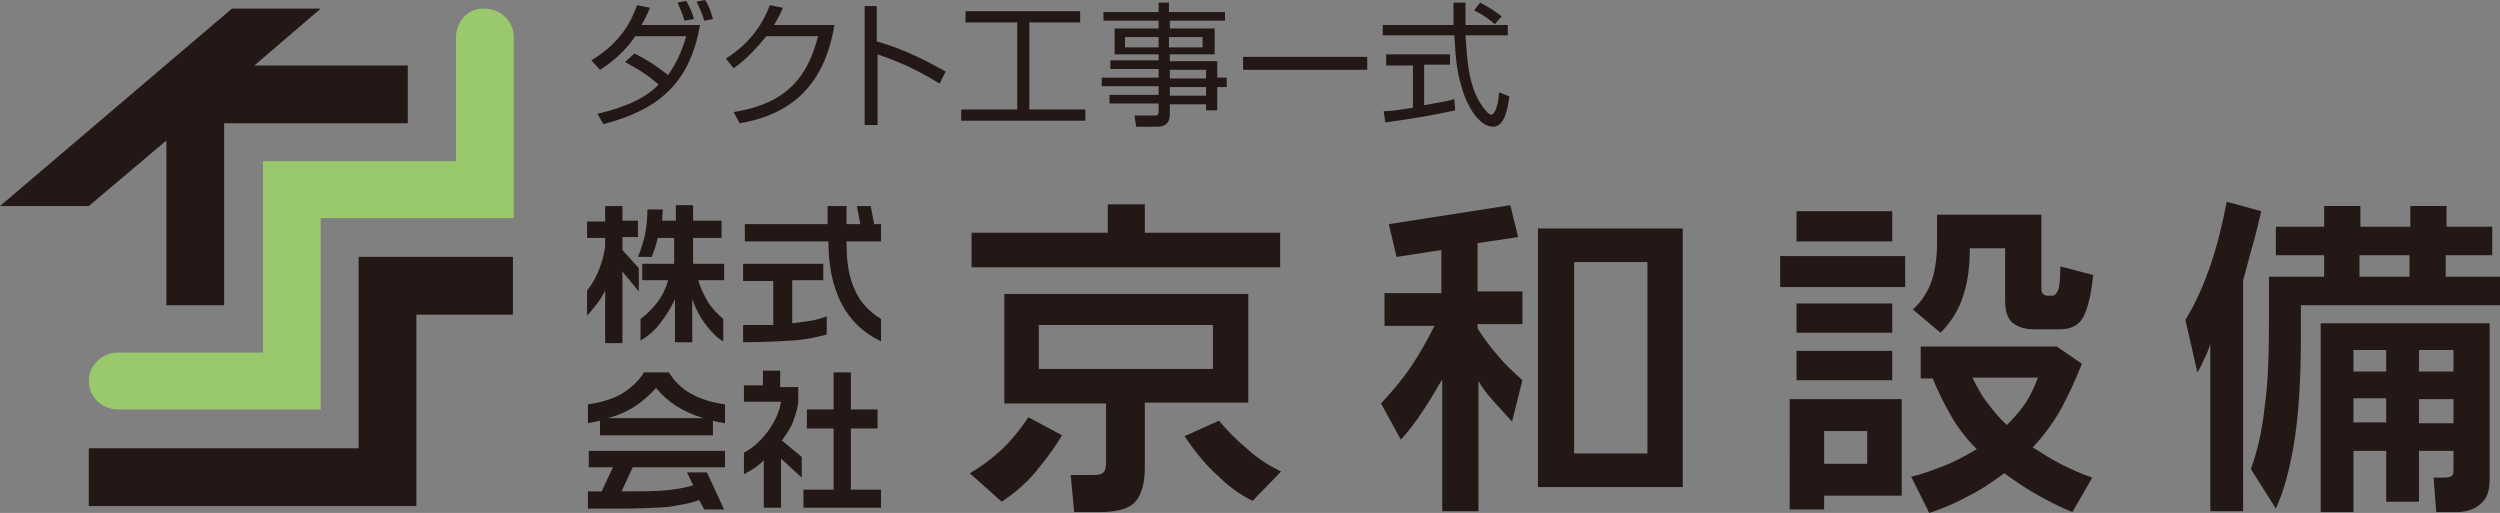 <?xml version="1.0" encoding="utf-8"?>
<!-- Generator: Adobe Illustrator 28.3.0, SVG Export Plug-In . SVG Version: 6.00 Build 0)  -->
<svg version="1.1" id="レイヤー_1" xmlns="http://www.w3.org/2000/svg" xmlns:xlink="http://www.w3.org/1999/xlink" x="0px"
	 y="0px" viewBox="0 0 290 59.5" style="enable-background:new 0 0 290 59.5;" xml:space="preserve">
<rect x="0" y="0" width="290" height="59.5" fill="#808080" stroke="none"/>
<style type="text/css">
	.st0{fill:#231815;}
	.st1{fill:#FFFFFF;}
	.st2{fill:#99C96C;}
</style>
<g>
	<g>
		<path class="st0" d="M73.6,6.2c2.2,1.1,3.6,2.3,3.9,2.5c1-1.4,1.6-2.8,2.1-4.5h-5.9c-1.1,1.6-2.5,2.9-4.1,3.9l-1-1.1
			c3.5-2.1,4.7-4.7,5.3-6.4l1.5,0.3c-0.3,0.7-0.5,1.2-1,2h6.8c-1.2,7-5.1,9.9-11.2,11.5l-0.7-1.2c3.5-0.8,5.8-2,7.1-3.4
			c-1.3-1.1-2.2-1.7-3.9-2.6L73.6,6.2z M79.4,2.4c-0.2-0.7-0.3-0.9-0.8-2.1l1-0.2c0.4,0.7,0.6,1.1,0.9,2.1L79.4,2.4z M81.7,2.4
			c-0.2-0.7-0.6-1.6-0.9-2.2L81.8,0c0.5,0.8,0.6,1.2,0.9,2.2L81.7,2.4z"/>
		<path class="st0" d="M96.8,2.9c-1.1,6.5-4.5,10.3-11,11.4L85.1,13c6.3-1,8.6-4.2,9.8-8.8h-6c-1,1.2-2.4,2.8-3.8,3.7l-0.9-1.1
			c3-1.9,4.4-4.3,5.1-6.2l1.5,0.3c-0.2,0.6-0.4,0.9-1,2H96.8z"/>
		<path class="st0" d="M101.7,0.7v4.1c3.5,1,6,2.4,8,3.5l-0.7,1.4c-2.8-1.7-4.4-2.4-7.2-3.4v8.2h-1.5V0.7H101.7z"/>
		<path class="st0" d="M125.3,1.3v1.3h-5.9v10.1h6.5V14h-14.4v-1.3h6.5V2.6H112V1.3H125.3z"/>
		<path class="st0" d="M142.2,2.4h-6.5v0.9h5.2v3h-5.2v0.8h5.5v1.9h1.1v1.1h-1.1v2.7h-1.3v-0.7h-4.2v1.2c0,0.8-0.4,1.4-1.4,1.4h-2.5
			l-0.2-1.3l2.3,0c0.4,0,0.5-0.1,0.5-0.5v-0.9h-5.7v-1h5.7v-1h-6.6v-1h6.6v-1h-5.6v-1h5.6V6.3h-5.1v-3h5.1V2.4H128V1.4h6.4V0.3h1.2
			v1.1h6.5V2.4z M134.4,4.3h-3.9v1.2h3.9V4.3z M139.5,4.3h-3.9v1.2h3.9V4.3z M139.9,8.1h-4.2v1h4.2V8.1z M139.9,10.1h-4.2v1h4.2
			V10.1z"/>
		<path class="st0" d="M158.6,6.6v1.5h-14.4V6.6H158.6z"/>
		<path class="st0" d="M168.8,12.8c-2.2,0.5-5.1,1-8.1,1.4l-0.2-1.3c0.7,0,1.5-0.1,3.4-0.4V7.6h-3.1V6.3h7.4v1.2h-3v4.7
			c2.2-0.4,2.9-0.5,3.5-0.7L168.8,12.8z M170,0.3c0,0.5,0,1.2,0,2.6h4.9v1.2h-4.9c0.2,2.9,0.3,5.9,2,8.3c0.2,0.2,0.6,0.9,1,0.9
			c0.4,0,0.8-1.1,0.9-2.6l1.2,0.5c-0.2,1.2-0.5,3.5-1.9,3.5c-1.7,0-3-2.6-3.4-3.8c-0.8-2.4-0.9-3.6-1.1-6.8h-8.3V2.9h8.2
			c0-0.7,0-1.7,0-2.6H170z M173.4,2.8c-0.6-0.5-1.2-1-2.4-1.6l0.7-0.9c1.1,0.6,1.6,0.9,2.5,1.6L173.4,2.8z"/>
	</g>
	<g>
		<path class="st1" d="M52.6,22.4"/>
		<path class="st2" d="M52.9,4.3c0,0,0,10,0,14.4c-4.8,0-22.4,0-22.4,0s0,17.4,0,22.2c-4.7,0-16.8,0-16.8,0c-1.9,0-3.4,1.5-3.4,3.3
			c0,1.8,1.5,3.3,3.4,3.3h23.5c0,0,0-17.4,0-22.2c4.9,0,22.4,0,22.4,0V4.3c0-1.8-1.5-3.3-3.4-3.3C54.4,0.9,52.9,2.4,52.9,4.3z"/>
		<path class="st0" d="M45,29.8h-3.4c0,0,0,17.4,0,22.2c-5.3,0-31.3,0-31.3,0v6.7h38c0,0,0-17.4,0-22.2c3.8,0,11.2,0,11.2,0v-6.7H45
			z"/>
		<path class="st0" d="M29.5,7.6L37.2,1H26.9L0,23.9h10.3l9-7.6v19.1H26c0,0,0-16.1,0-21.1c5,0,21.3,0,21.3,0V7.6H29.5z"/>
	</g>
	<path class="st0" d="M116.2,58.2l-3.7-3.3c1.2-0.7,2.3-1.5,3.3-2.4c1.3-1.1,2.4-2.5,3.5-4.1l3.9,2.1c-0.8,1.3-1.7,2.6-2.8,3.9
		C119.4,55.7,118,57,116.2,58.2z M148.5,27v4h-35.8v-4h15.8v-3.3h4.3V27H148.5z M144.8,34.1v12.6h-12v7.5c0,1.9-0.4,3.2-1.1,4
		c-0.7,0.8-2.1,1.2-4.1,1.2h-3l-0.4-4.3h2.7c0.6,0,0.9-0.1,1.1-0.3c0.2-0.2,0.3-0.6,0.3-1.1v-6.9h-11.8V34.1H144.8z M140.7,42.8
		v-5.1h-20.2v5.1H140.7z M148.6,54.7l-3.3,3.4c-1.4-0.7-2.7-1.6-3.8-2.7c-1.5-1.3-2.8-2.9-4.1-4.8l4-1.8c1,1.2,2.2,2.4,3.3,3.3
		C145.9,53.2,147.2,54,148.6,54.7z"/>
	<path class="st0" d="M175.2,23.8l0.9,3.7l-4.7,0.7v5.6h5.2v3.8h-5.2v0.5c0.7,1.1,1.5,2.2,2.4,3.2c0.8,1,1.8,1.9,2.8,2.8l-1.2,4.8
		c-0.7-0.8-1.4-1.5-2.1-2.3c-0.7-0.8-1.3-1.5-1.8-2.4v15.1h-4.2V44c-0.7,1.2-1.4,2.4-2.2,3.6c-0.8,1.2-1.6,2.3-2.6,3.4l-2.3-4.2
		c1.3-1.4,2.5-2.8,3.5-4.3c1-1.5,1.9-3.1,2.7-4.7h-5.8v-3.8h6.6v-5l-5.2,0.8l-0.9-3.8L175.2,23.8z M178.4,56.5v-30h16.8v30H178.4z
		 M182.6,30.4v22.2h8.5V30.4H182.6z"/>
	<path class="st0" d="M221,29.7v3.6h-14.5v-3.6H221z M220.6,46.3v11.2h-9v1.6h-4V46.3H220.6z M219.5,24.5V28h-11.1v-3.5H219.5z
		 M219.5,35.2v3.4h-11.1v-3.4H219.5z M219.5,40.7v3.4h-11.1v-3.4H219.5z M216.6,53.7V50h-5v3.8H216.6z M238.6,40.2l2.9,2
		c-0.7,1.8-1.5,3.5-2.4,5.2c-0.9,1.6-2,3.1-3.3,4.5c1.1,0.7,2.2,1.4,3.4,2c1.2,0.6,2.3,1.1,3.5,1.5l-2.3,4c-1.3-0.5-2.6-1.2-3.9-1.9
		c-1.3-0.7-2.6-1.6-4-2.6c-1.4,1-2.8,2-4.3,2.7c-1.4,0.8-2.9,1.4-4.4,1.9l-2.1-4.2c1.3-0.3,2.6-0.8,3.9-1.3c1.3-0.5,2.5-1.2,3.7-1.9
		c-1.2-1.2-2.2-2.5-3-3.9c-0.8-1.4-1.5-2.8-2.1-4.3h-1.4v-3.7H238.6z M236.8,24.8v8.8c0,0.2,0.1,0.4,0.2,0.5
		c0.1,0.1,0.3,0.2,0.5,0.2h0.6c0.3,0,0.5-0.3,0.7-0.8c0.1-0.4,0.2-1.3,0.2-2.6l3.8,1c-0.2,2.2-0.6,3.8-1.1,4.8
		c-0.5,1-1.4,1.5-2.8,1.5h-2.9c-1.2,0-2-0.3-2.6-0.8c-0.6-0.6-0.8-1.4-0.8-2.5v-6.1h-4.1c0,1.9-0.2,3.7-0.7,5.3
		c-0.5,1.7-1.4,3.2-2.7,4.5l-3.2-2.7c1.1-1,1.8-2.2,2.2-3.4c0.4-1.2,0.6-2.7,0.6-4.4v-3.2H236.8z M236.4,43.8h-7.6
		c0.5,1,1,2,1.7,2.9c0.7,0.9,1.4,1.8,2.3,2.6c0.8-0.8,1.6-1.7,2.2-2.6C235.5,45.9,236,44.9,236.4,43.8z"/>
	<path class="st0" d="M260.2,59.3h-3.8V39.9c-0.2,0.6-0.4,1.2-0.7,1.7c-0.2,0.5-0.5,1.1-0.8,1.6l-1.4-6.1c1.2-1.9,2.1-4,2.9-6.3
		c0.8-2.3,1.4-4.8,1.9-7.4l4,1.1c-0.3,1.3-0.6,2.6-1,4c-0.4,1.3-0.7,2.7-1.1,4V59.3z M289.1,26.3v3.3h-5.4v2.5h6.3v3.3h-23.1v3.8
		c0,4.4-0.2,8.3-0.7,11.6c-0.5,3.3-1.2,6-2.2,8.2l-2.9-4.6c0.7-1.9,1.3-4.3,1.6-7.2c0.4-2.8,0.5-6,0.5-9.9v-5.2h6.4v-2.5H264v-3.3
		h5.6v-2.4h4.2v2.4h5.8v-2.4h4.2v2.4H289.1z M288.8,37.5v18.1c0,1.3-0.3,2.2-1,2.8c-0.6,0.6-1.6,1-2.8,1h-2.4l-0.3-4h1.3
		c0.4,0,0.7-0.1,0.8-0.2c0.2-0.1,0.2-0.4,0.2-0.8v-2.1h-4v5.9h-3.8v-5.9H273v7.1h-3.8V37.5H288.8z M276.8,40.6H273v2.5h3.8V40.6z
		 M273,46.2v2.8h3.8v-2.8H273z M279.5,29.6h-5.8v2.5h5.8V29.6z M284.6,43.1v-2.5h-4v2.5H284.6z M284.6,49.1v-2.8h-4v2.8H284.6z"/>
	<g>
		<path class="st0" d="M72.2,23.8v1.8H74v1.9h-1.8V29l1.9,2.1v2.7l-1.9-2.3v8.3h-2v-6.1c-0.3,0.6-0.6,1.1-1,1.6
			c-0.4,0.5-0.7,0.9-1.1,1.3v-2.9c0.5-0.6,0.9-1.3,1.3-2.2c0.4-1,0.7-2,0.8-3v-0.9h-2.1v-1.9h2.1v-1.8H72.2z M76.9,24.1l-0.1,1.5
			h1.6v-1.8h2v1.8h3.3v2h-3.3v3h3.6v1.9h-3c0.2,0.8,0.6,1.6,1.1,2.5c0.5,0.8,1.2,1.5,1.8,2v2.6c-0.7-0.4-1.3-1-2-1.9
			c-0.7-0.9-1.2-1.9-1.6-3v5h-2v-5c-0.5,1.1-1.1,2-1.8,2.9c-0.7,0.9-1.5,1.5-2.2,1.9V37c0.7-0.5,1.4-1.2,2-2c0.6-0.8,1-1.7,1.2-2.5
			h-3v-1.9h3.7v-3h-1.9c-0.1,0.4-0.2,0.8-0.3,1.1c-0.1,0.3-0.2,0.6-0.4,1.1H74c0.3-0.7,0.6-1.6,0.8-2.5c0.2-0.9,0.3-2,0.3-3H76.9z"
			/>
		<path class="st0" d="M98.2,23.8V26h1.6l-0.4-2.1h1.6l0.4,2.1h0.8v2h-4v0.2c0,2.3,0.3,4.1,1,5.5c0.6,1.4,1.7,2.5,3,3.3v2.6
			c-2.1-1-3.6-2.5-4.6-4.4c-1-2-1.5-4.3-1.5-7.1V28h-9.7v-2H96v-2.1H98.2z M95.5,30.5v2h-3.6v5c0.8-0.1,1.5-0.2,2.2-0.3
			c0.6-0.1,1.2-0.3,1.8-0.5v2.1c-1.1,0.3-2.4,0.6-4,0.7c-1.6,0.1-3.5,0.2-5.7,0.2v-2l3.5,0v-5.1h-3.5v-2H95.5z"/>
		<path class="st0" d="M74.7,43.2h2.9c0.6,1,1.5,1.9,2.6,2.5s2.4,1,3.9,1.2v2.2c-0.2,0-0.3-0.1-0.5-0.1c-0.2,0-0.5-0.1-0.9-0.2v1.7
			H69.6v-1.7l-1.4,0.3v-2.2c1.5-0.2,2.8-0.6,3.9-1.2C73.2,45,74.1,44.2,74.7,43.2z M84.1,52.3v1.9H73.4L72.1,57c2,0,3.7,0,4.9-0.1
			c1.2-0.1,2.4-0.3,3.4-0.6l-0.7-1.5H82l2,4.3h-2.3l-0.6-1.1c-1,0.4-2.3,0.6-3.6,0.8c-1.4,0.1-3.2,0.2-5.6,0.2h-3.7V57h1.6l1.3-2.8
			h-2.8v-1.9H84.1z M70.5,48.5h11.1c-2.4-0.7-4.2-1.9-5.5-3.5c-0.7,0.8-1.5,1.5-2.4,2.1C72.8,47.7,71.7,48.2,70.5,48.5z"/>
		<path class="st0" d="M90.5,43.2v1.7h2.1v1.8c-0.1,0.7-0.3,1.4-0.6,2.2c-0.3,0.8-0.8,1.5-1.3,2.2l2.3,1.9v2.4l-2.4-2.2v5.7h-2v-5.5
			c-0.7,0.7-1.5,1.2-2.3,1.6v-2.5c1-0.5,2-1.4,2.8-2.5c0.8-1.1,1.3-2.2,1.5-3.4h-4.3v-1.9h2.2v-1.7H90.5z M98.7,43.2v4.3h3.1v2.2
			h-3.1v7.1h3.5v2.1h-9v-2.1h3.5v-7.1h-3.1v-2.2h3.1v-4.3H98.7z"/>
	</g>
</g>
</svg>
